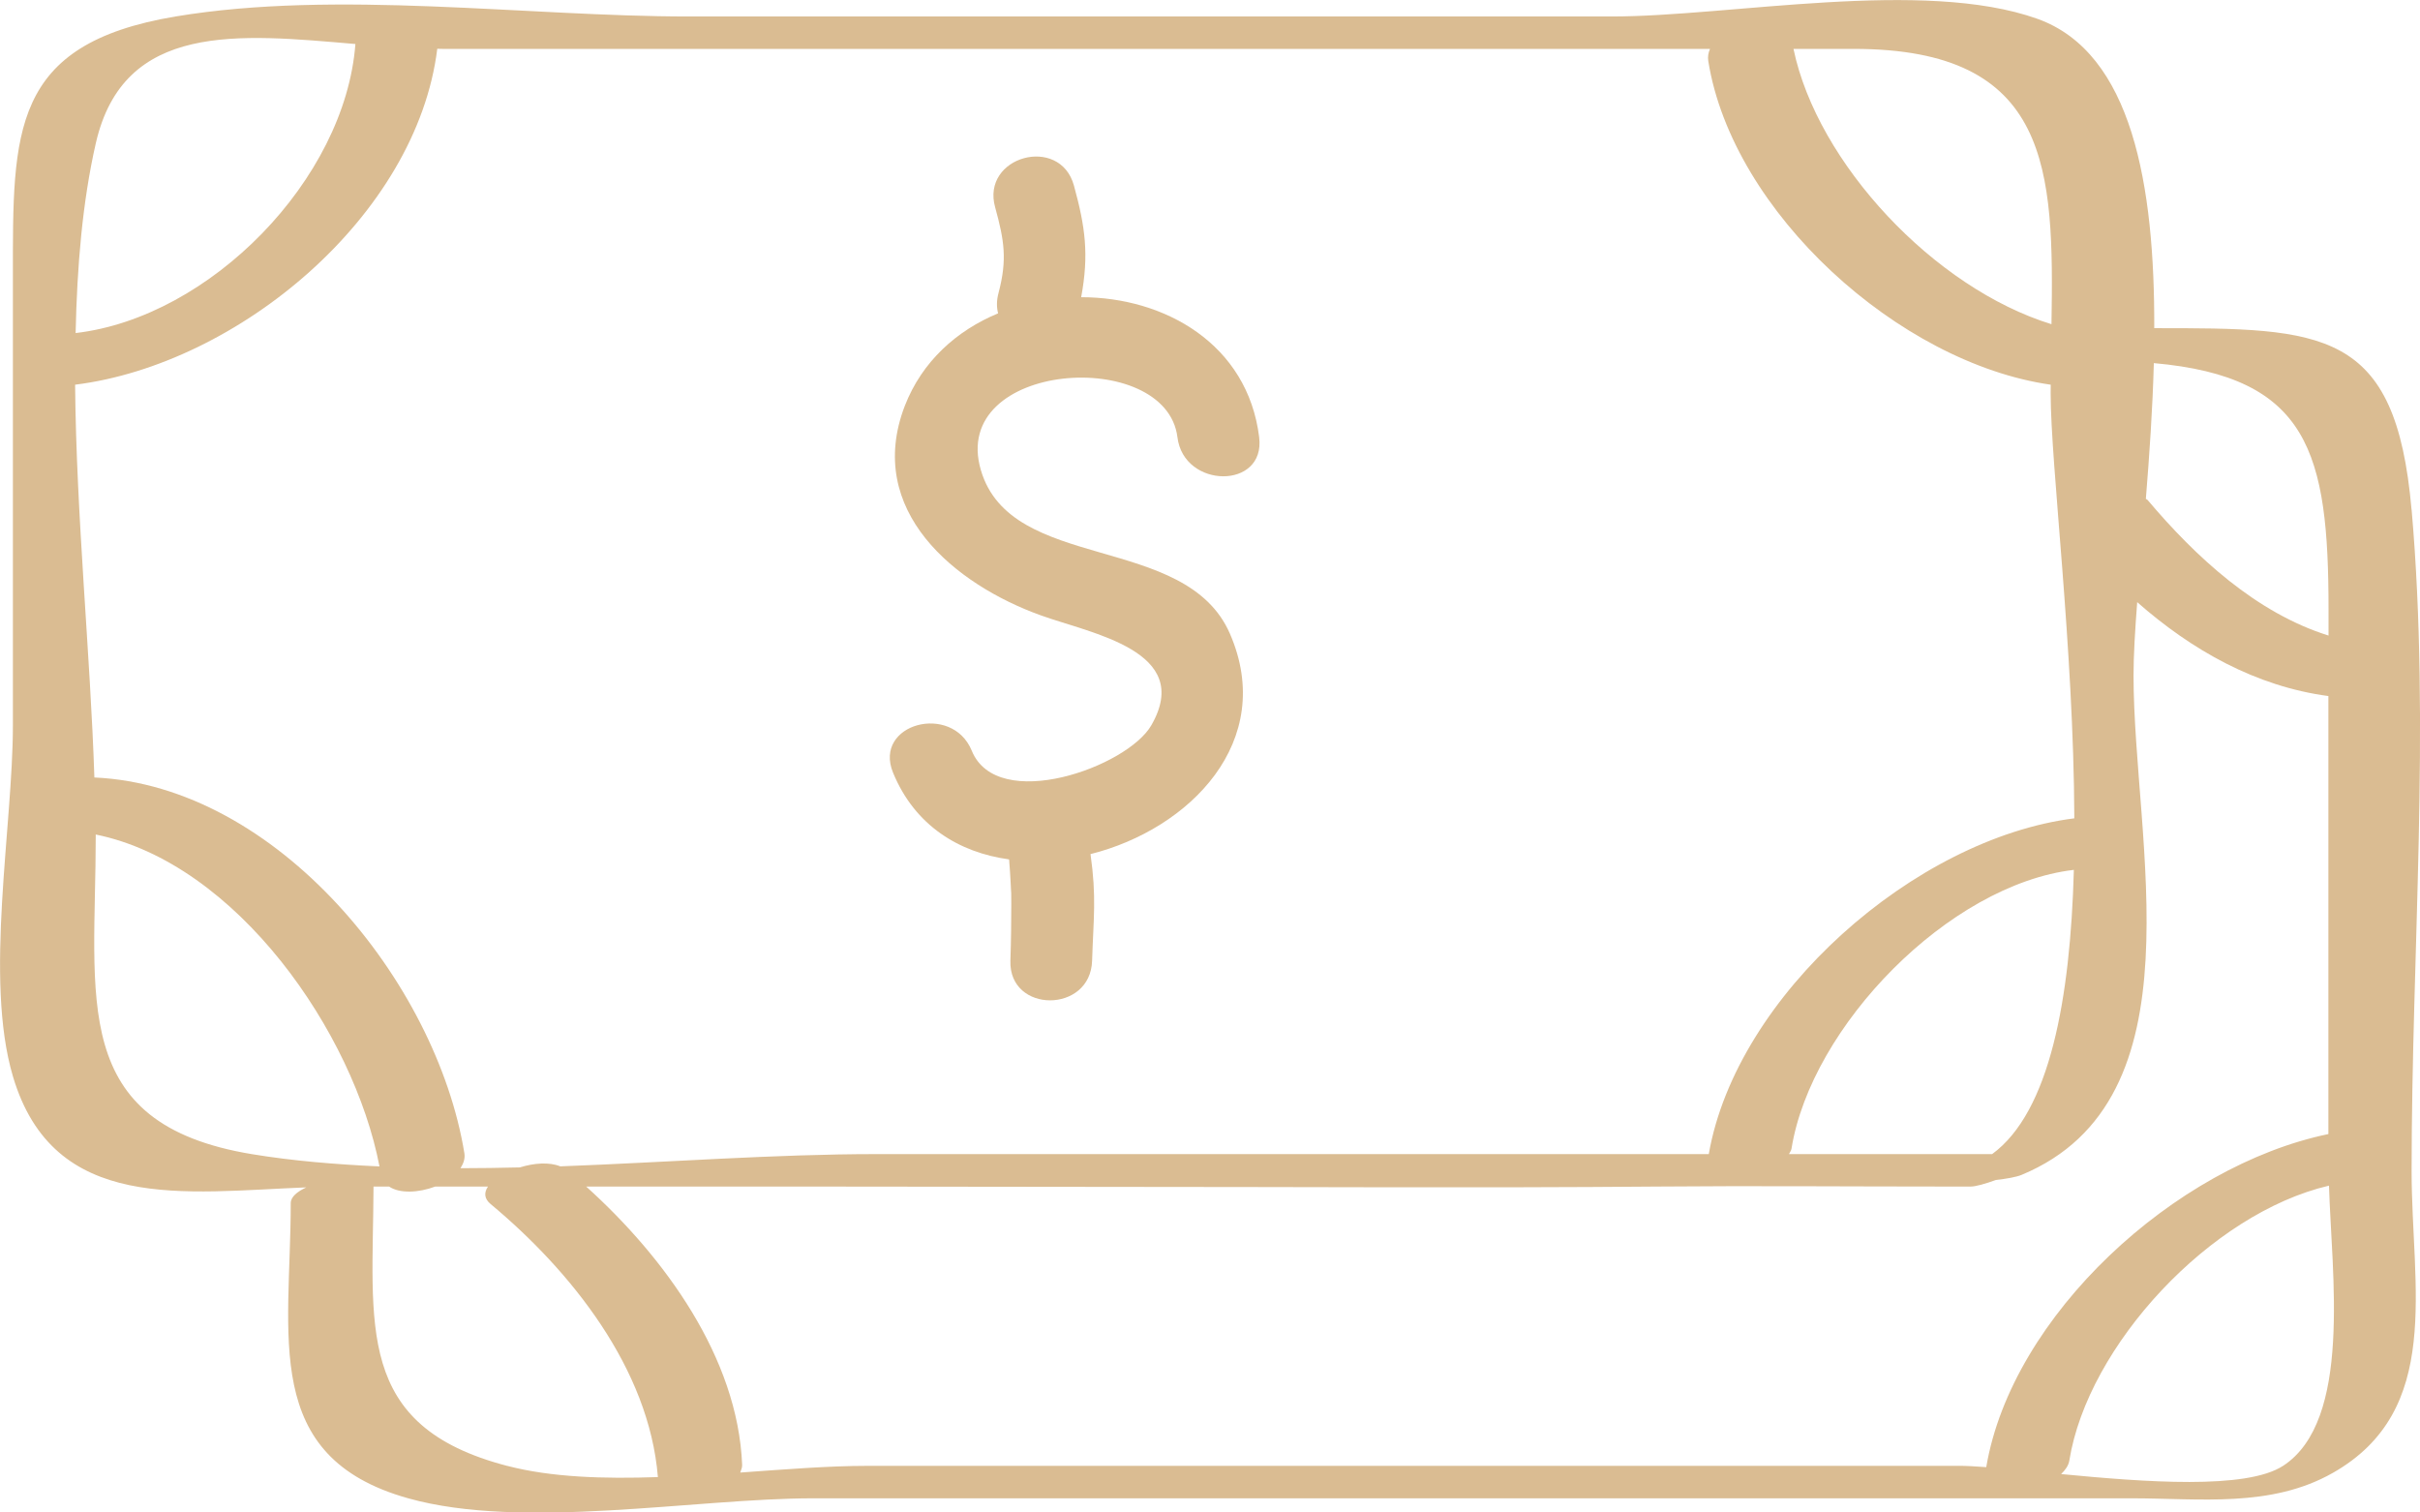 <svg fill="none" height="40" viewBox="0 0 64 40" width="64" xmlns="http://www.w3.org/2000/svg" xmlns:xlink="http://www.w3.org/1999/xlink"><clipPath id="a"><path d="m0 0h64v40h-64z"/></clipPath><g clip-path="url(#a)" fill="#dabc92"><path d="m33.3 11.559c-.306-2.458-2.491-3.699-4.707-3.699.21-1.133.108-1.864-.192-2.955-.372-1.343-2.461-.771-2.083.578.24.873.324 1.376.09 2.262-.054.199-.054.379-.012.542-1.093.452-2.011 1.271-2.467 2.446-1.069 2.777 1.333 4.729 3.602 5.543 1.339.482 4.047.94 2.918 2.904-.636 1.109-4.071 2.331-4.749.675-.522-1.277-2.612-.717-2.083.578.576 1.404 1.747 2.114 3.068 2.295 0 .012 0 .018.006.03v.03c.018.18.024.361.036.542.018.427.018.151.018.578 0 .427-.006 1-.024 1.5-.042 1.397 2.119 1.397 2.161 0 .036-1.144.12-1.669-.042-2.82 2.623-.657 4.923-2.988 3.686-5.831-1.171-2.681-5.787-1.597-6.586-4.325-.846-2.886 4.899-3.271 5.199-.868.168 1.367 2.336 1.386 2.161 0v-.006z"/><path d="m63.777 13.474h-.001c-.419-4.783-2.323-4.796-6.804-4.795.012-3.759-.577-7.284-3.092-8.182-3.019-1.077-8.122-.061-11.265-.061h-24.394c-4.305 0-9.311-.712-13.579 0-4.365.728-4.301 3.059-4.301 6.862v11.886c0 2.67-.764 6.7 0 9.28 1.077 3.636 4.545 3.062 7.76 2.938-.24.112-.412.251-.412.416 0 3.508-.805 6.712 3.106 7.807 3.037.851 7.594 0 10.708 0h34.875c1.802 0 3.681.258 5.32-.674 2.914-1.657 2.08-4.911 2.08-7.978 0-5.76.502-11.76 0-17.496zm-6.816-3.871c4.102.366 4.62 2.37 4.62 6.517v.688c-1.909-.596-3.513-2.078-4.785-3.585-.012-.014-.033-.018-.046-.031.093-1.149.178-2.368.211-3.589zm-7.934-8.31c5.22 0 5.293 3.201 5.227 7.281-3.1-.954-6.194-4.258-6.823-7.281h1.596zm-46.494 2.499c.735-3.225 3.776-2.893 6.866-2.628-.272 3.583-3.845 7.231-7.399 7.644.038-1.757.178-3.458.533-5.016zm9.032-2.502c.047 0 .096.003.144.003h33.515c-.046.101-.065.21-.046.324.64 3.996 5.04 7.984 9.056 8.557 0 .074-.002.146-.002.221 0 1.899.611 6.734.626 11.247-4.216.531-8.935 4.675-9.667 8.88h-22.026c-2.649 0-5.503.217-8.348.324-.29-.117-.691-.09-1.069.028-.525.013-1.048.02-1.57.021.077-.122.127-.253.103-.397-.741-4.539-4.964-9.717-9.779-9.936-.002 0-.004.001-.006.001-.106-3.263-.478-6.9-.51-10.389 4.304-.536 9.032-4.46 9.578-8.883zm41.121 29.232h-5.375c.022-.047.059-.089.067-.14.519-3.239 4.16-6.989 7.468-7.377-.093 3.414-.636 6.401-2.16 7.516zm-46.026.001c-4.866-.805-4.128-4.112-4.128-8.427 0-.009-.001-.018-.001-.026 3.732.756 6.825 5.241 7.505 8.778-1.152-.053-2.286-.145-3.376-.325zm6.751 8.244c-4.051-1.055-3.547-3.716-3.533-7.386h.413c.278.188.778.165 1.217 0h1.397c-.105.154-.104.317.068.46 2.128 1.771 4.193 4.351 4.426 7.223-1.423.049-2.813.009-3.989-.298zm38.394 0c-9.624 0-19.248 0-28.872 0-1.013 0-2.167.092-3.356.177.022-.067.053-.13.05-.202-.113-2.835-2.052-5.494-4.125-7.362h5.605c2.786 0 5.572.009 8.358.009 4.797-.001 9.597.032 14.394-.009 2.51-.022 5.02 0 7.53 0h.733c.127 0 .385-.073.663-.174.277-.03.54-.077.68-.135 4.796-1.994 2.959-8.818 2.959-13.21 0-.531.04-1.192.097-1.936 1.446 1.272 3.139 2.228 5.056 2.483v11.584c-4.057.839-8.371 4.799-9.048 8.809-.281-.021-.53-.035-.725-.035zm8.574-.001c-.974.636-3.665.43-5.87.218.109-.106.195-.222.217-.357.488-3.044 3.732-6.538 6.867-7.271.07 2.336.619 6.213-1.213 7.41z"/></g></svg>